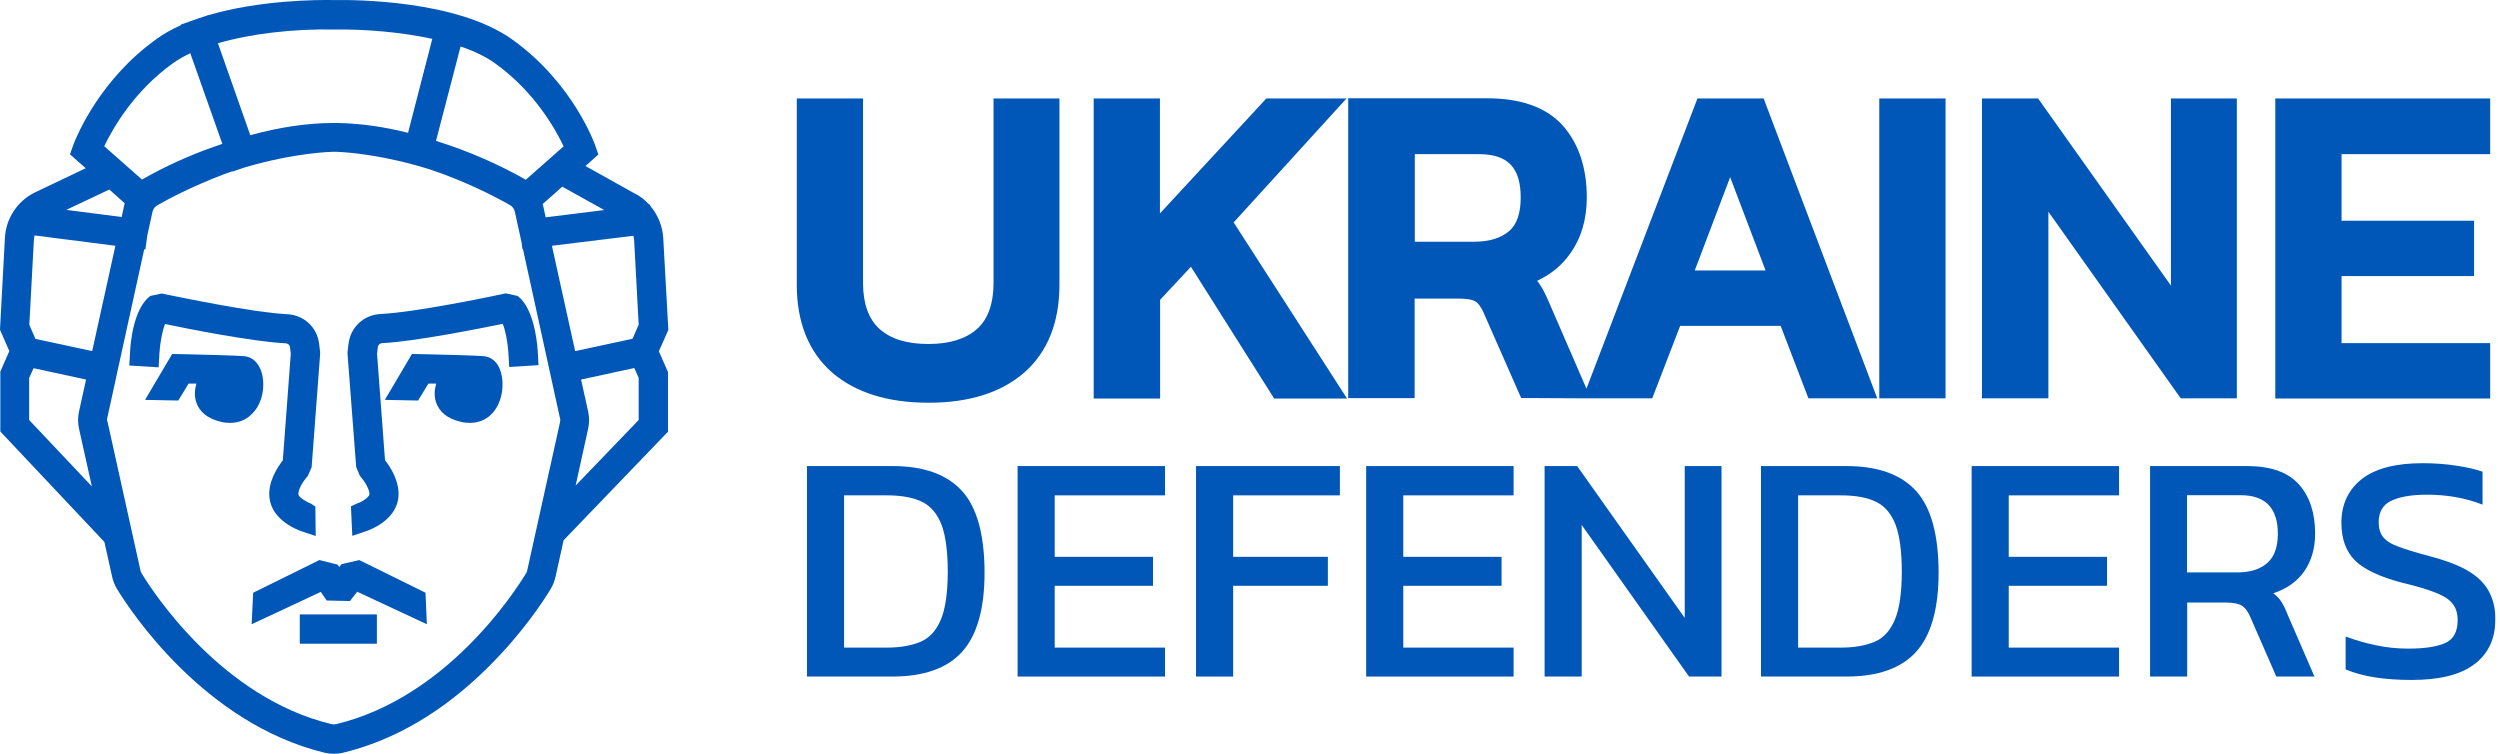 <svg width="199" height="60" viewBox="0 0 199 60" fill="#0057B7" xmlns="http://www.w3.org/2000/svg">
    <path d="M52.795 18.957C52.741 18.013 52.377 17.11 51.757 16.382L51.73 16.274H51.662C51.325 15.897 50.92 15.587 50.462 15.371L46.604 13.215L47.629 12.298L47.373 11.557C47.359 11.503 45.619 6.597 40.777 3.146C36.379 -0.008 28.192 -0.021 26.6 0.005C25.278 -0.021 20.665 0.005 16.605 1.205V1.192L16.133 1.353C15.863 1.434 15.607 1.529 15.35 1.623L14.393 1.96L14.406 2C13.651 2.337 12.99 2.715 12.423 3.133C8.026 6.287 6.164 10.667 5.841 11.516L5.571 12.285L6.825 13.39L2.752 15.331C1.376 16.018 0.472 17.393 0.391 18.93L0 26.235V26.249L0.742 27.947L0.027 29.578V34.35L8.309 43.138L8.93 45.928C8.997 46.225 9.118 46.548 9.307 46.872C10.386 48.651 16.281 57.601 25.845 59.919C26.074 59.973 26.33 60 26.573 60C26.829 60 27.072 59.973 27.301 59.919C31.361 58.935 35.233 56.684 38.767 53.193C41.653 50.363 43.38 47.64 43.839 46.872C44.014 46.589 44.135 46.265 44.216 45.928L44.864 43.003L53.159 34.377L53.173 34.363V29.619L52.444 27.961L53.2 26.262L52.795 18.957ZM45.781 27.947L43.933 19.563L50.421 18.768C50.448 18.889 50.462 18.997 50.475 19.078L50.839 25.845L50.354 26.963L45.781 27.947ZM46.82 34.107C46.914 33.662 46.914 33.217 46.82 32.773L46.253 30.212L50.489 29.295L50.839 30.077V33.433L45.821 38.649L46.82 34.107ZM43.191 16.247L44.756 14.859L48.101 16.719L43.434 17.299L43.232 16.369L43.191 16.247ZM16.996 11.692C15.027 12.393 13.111 13.255 11.304 14.293L8.296 11.638C9.037 10.101 10.71 7.23 13.745 5.047C14.15 4.764 14.622 4.48 15.148 4.238L17.697 11.449C17.468 11.53 17.239 11.624 16.996 11.692ZM32.481 10.573C30.512 10.074 28.623 9.818 26.843 9.791H26.411C24.415 9.805 22.23 10.128 19.923 10.762L17.347 3.443C19.923 2.688 23.363 2.283 26.559 2.351H26.586C29.203 2.31 32.049 2.58 34.41 3.092L32.481 10.573ZM8.538 33.271L9.118 30.63L9.348 29.565L11.479 19.846L11.573 19.86L11.722 18.755L12.14 16.854C12.194 16.638 12.329 16.45 12.518 16.342C13.246 15.924 15.242 14.846 17.846 13.862C17.954 13.821 18.075 13.781 18.196 13.74C18.291 13.7 18.399 13.673 18.493 13.633L18.507 13.66L19.451 13.336C23.551 12.123 26.492 12.082 26.532 12.082H26.748C27.787 12.123 30.62 12.352 34.261 13.498C37.135 14.468 39.468 15.681 40.601 16.328C40.79 16.436 40.925 16.625 40.979 16.841L41.519 19.307L41.586 19.819H41.626L44.567 33.258C44.607 33.379 44.607 33.487 44.581 33.595L41.964 45.416C41.95 45.483 41.923 45.564 41.869 45.645C40.871 47.276 35.489 55.538 26.762 57.641C26.654 57.668 26.492 57.668 26.384 57.641C17.711 55.552 12.275 47.289 11.277 45.645C11.223 45.564 11.196 45.483 11.182 45.416L8.565 33.595C8.511 33.501 8.511 33.379 8.538 33.271ZM41.856 14.307C39.644 13.053 37.283 12.029 34.842 11.26C34.801 11.247 34.774 11.233 34.747 11.22C34.734 11.22 34.72 11.206 34.707 11.206L36.663 3.699C37.769 4.076 38.686 4.521 39.414 5.047C42.584 7.311 44.27 10.384 44.864 11.651L41.856 14.307ZM5.274 16.706L8.7 15.088L9.928 16.18C9.914 16.234 9.901 16.288 9.887 16.328L9.685 17.272L5.274 16.706ZM6.852 30.212L6.286 32.773C6.191 33.217 6.191 33.662 6.286 34.107L7.311 38.717L2.32 33.433V30.09L2.671 29.309L6.852 30.212ZM2.819 26.977L2.334 25.858L2.698 19.092C2.711 18.97 2.725 18.849 2.752 18.741L9.186 19.563L7.338 27.947L2.819 26.977Z"/>
    <path d="M12.693 28.069C12.747 27.273 12.922 26.33 13.138 25.791C14.797 26.141 20.112 27.206 22.756 27.327C22.918 27.341 23.066 27.462 23.079 27.624L23.147 28.149L22.513 36.641C22.054 37.234 21.312 38.393 21.447 39.606C21.636 41.453 23.767 42.208 23.997 42.289L25.13 42.666L25.103 40.321L24.752 40.092L24.738 40.078C24.32 39.93 23.781 39.566 23.754 39.364C23.713 38.959 24.158 38.259 24.496 37.895L24.806 37.194L25.48 28.217V28.001L25.399 27.354C25.251 26.06 24.185 25.076 22.863 25.009C20.179 24.887 14.123 23.62 12.936 23.378L12.882 23.364L11.978 23.553L11.951 23.567C10.602 24.578 10.386 27.381 10.359 27.934L10.292 29.093L12.626 29.241L12.693 28.069Z"/>
    <path d="M20.152 47.182L20.031 49.689L25.534 47.114L26.006 47.802L27.854 47.842L28.434 47.101L33.978 49.689L33.87 47.182L28.623 44.594L28.61 44.58L27.193 44.904L27.005 45.133L26.87 44.944L25.426 44.58L20.152 47.182Z"/>
    <path d="M29.999 48.907H23.862V51.239H29.999V48.907Z"/>
    <path d="M20.746 29.416C20.395 28.567 19.775 28.378 19.437 28.352C18.844 28.298 16.254 28.23 15.013 28.203C14.703 28.19 14.487 28.19 14.393 28.19L13.705 28.176L11.546 31.829L14.19 31.883L15.013 30.535C15.121 30.535 15.229 30.535 15.337 30.535C15.431 30.535 15.539 30.535 15.633 30.535C15.485 31.047 15.472 31.533 15.607 31.977C15.863 32.786 16.524 33.325 17.562 33.568C17.805 33.635 18.061 33.662 18.318 33.662C19.046 33.662 19.694 33.379 20.166 32.827C21.029 31.896 21.123 30.36 20.746 29.416Z"/>
    <path d="M38.524 28.352C37.931 28.298 35.341 28.23 34.1 28.203C33.789 28.19 33.574 28.19 33.479 28.19L32.791 28.176L30.633 31.829L33.277 31.883L34.1 30.535C34.208 30.535 34.316 30.535 34.423 30.535C34.518 30.535 34.626 30.535 34.72 30.535C34.572 31.047 34.558 31.533 34.693 31.977C34.95 32.786 35.61 33.325 36.649 33.568C36.892 33.635 37.148 33.662 37.404 33.662C38.133 33.662 38.78 33.379 39.252 32.827C40.062 31.883 40.17 30.346 39.792 29.403C39.468 28.54 38.794 28.378 38.524 28.352Z"/>
    <path d="M28.353 37.18L28.65 37.881L28.664 37.895C28.987 38.258 29.446 38.973 29.406 39.364C29.379 39.58 28.812 39.957 28.421 40.078L27.935 40.307L28.043 42.653L29.163 42.275C29.406 42.194 31.523 41.44 31.712 39.593C31.834 38.366 31.105 37.207 30.646 36.628L30.013 28.149L30.08 27.61C30.107 27.448 30.242 27.327 30.404 27.314C33.034 27.192 38.362 26.114 40.021 25.777C40.237 26.316 40.412 27.233 40.466 28.055L40.534 29.214L42.867 29.066L42.8 27.907C42.733 26.909 42.422 24.47 41.195 23.553L40.264 23.351L40.21 23.364C39.023 23.62 32.967 24.874 30.282 24.995C28.96 25.063 27.908 26.047 27.746 27.341L27.666 28.001V28.203L28.353 37.18Z"/>
    <path d="M66.243 29.659C68.091 31.25 70.668 32.058 73.918 32.058C77.142 32.058 79.705 31.25 81.54 29.646C83.388 28.015 84.332 25.669 84.332 22.663V7.837H79.085V22.529C79.085 24.173 78.64 25.413 77.776 26.181C76.886 26.977 75.578 27.381 73.905 27.381C72.178 27.381 70.91 26.99 70.007 26.181C69.144 25.4 68.698 24.173 68.698 22.529V7.837H63.424V22.663C63.424 25.669 64.368 28.015 66.243 29.659Z"/>
    <path d="M107.182 7.837H100.802L92.331 16.989V7.837H87.057V31.721H92.344V23.863L94.799 21.235L101.422 31.721H107.222L98.198 17.703L107.182 7.837Z"/>
    <path d="M125.985 31.708H131.516L133.741 25.939H141.74L143.817 31.357L143.952 31.708H149.429L140.567 8.322L140.391 7.837H135.117L126.282 30.939L123.342 24.16C123.072 23.526 122.829 23.027 122.573 22.65C122.505 22.556 122.438 22.448 122.357 22.354C123.449 21.841 124.326 21.127 124.987 20.183C125.864 18.957 126.309 17.461 126.309 15.722C126.309 13.35 125.662 11.422 124.394 9.993C123.099 8.551 121.075 7.823 118.364 7.823H107.317V31.694H112.604V23.769H116.071C116.988 23.769 117.339 23.917 117.474 24.011C117.636 24.119 117.879 24.375 118.135 24.982L120.941 31.357L121.089 31.681L125.985 31.708ZM112.618 12.271H117.717C120.023 12.271 121.048 13.336 121.048 15.735C121.048 16.975 120.738 17.878 120.118 18.404C119.457 18.957 118.54 19.24 117.366 19.24H112.618V12.271ZM134.901 21.531L137.721 14.104L140.54 21.531H134.901Z"/>
    <path d="M154.865 7.837H149.591V31.708H154.865V7.837Z"/>
    <path d="M163.052 16.854L173.587 31.708H178.052V7.837H172.805V22.731L162.23 7.837H157.765V31.708H163.052V16.854Z"/>
    <path d="M198.218 27.314H186.388V21.976H196.936V17.569H186.388V12.271H198.218V7.837H181.114V31.721H198.218V27.314Z"/>
    <path d="M71.045 37.099H64.234V53.854H71.045C73.554 53.854 75.429 53.18 76.603 51.859C77.776 50.551 78.37 48.435 78.37 45.591C78.37 42.572 77.763 40.375 76.576 39.081C75.375 37.76 73.527 37.099 71.045 37.099ZM74.89 49.325C74.525 50.187 74.013 50.767 73.298 51.077C72.57 51.387 71.666 51.549 70.614 51.549H67.188V39.431H70.614C71.774 39.431 72.718 39.606 73.419 39.957C74.121 40.307 74.633 40.941 74.957 41.803C75.281 42.68 75.443 43.947 75.443 45.564C75.429 47.236 75.254 48.462 74.89 49.325Z"/>
    <path d="M81 53.854H92.735V51.549H83.954V46.629H91.778V44.324H83.954V39.431H92.735V37.099H81V53.854Z"/>
    <path d="M95.204 53.854H98.158V46.629H105.698V44.324H98.158V39.431H106.656V37.099H95.204V53.854Z"/>
    <path d="M108.747 53.854H120.482V51.549H111.701V46.629H119.524V44.324H111.701V39.431H120.482V37.099H108.747V53.854Z"/>
    <path d="M134.106 49.19L125.54 37.099H122.95V53.854H125.904V41.79L134.429 53.827L134.443 53.854H137.033V37.099H134.106V49.19Z"/>
    <path d="M146.987 37.099H140.175V53.854H146.987C149.496 53.854 151.371 53.18 152.545 51.859C153.718 50.551 154.312 48.435 154.312 45.591C154.312 42.572 153.705 40.375 152.518 39.081C151.317 37.76 149.469 37.099 146.987 37.099ZM150.832 49.325C150.467 50.187 149.955 50.767 149.24 51.077C148.512 51.387 147.608 51.549 146.556 51.549H143.13V39.431H146.556C147.716 39.431 148.66 39.606 149.361 39.957C150.063 40.307 150.575 40.941 150.899 41.803C151.223 42.68 151.385 43.947 151.385 45.564C151.371 47.236 151.196 48.462 150.832 49.325Z"/>
    <path d="M156.942 53.854H168.677V51.549H159.896V46.629H167.72V44.324H159.896V39.431H168.677V37.099H156.942V53.854Z"/>
    <path d="M183.394 45.51C183.987 44.675 184.284 43.65 184.284 42.477C184.284 40.833 183.852 39.512 182.989 38.555C182.112 37.585 180.763 37.099 178.861 37.099H171.146V53.854H174.1V47.963H177.162C177.796 47.963 178.227 48.058 178.484 48.233C178.74 48.408 178.969 48.718 179.145 49.163L181.195 53.854H184.23L182.099 48.934C181.937 48.502 181.761 48.152 181.586 47.883C181.438 47.653 181.235 47.438 180.952 47.222C182.004 46.885 182.827 46.306 183.394 45.51ZM181.316 42.477C181.316 43.542 181.033 44.337 180.466 44.823C179.913 45.308 179.118 45.564 178.106 45.564H174.086V39.418H178.362C180.318 39.418 181.316 40.442 181.316 42.477Z"/>
    <path d="M198.177 47.195C197.854 46.535 197.327 45.982 196.572 45.51C195.817 45.038 194.765 44.634 193.389 44.27C192.215 43.96 191.46 43.718 190.92 43.515C190.34 43.313 189.936 43.044 189.693 42.747C189.464 42.45 189.342 42.06 189.342 41.574C189.342 40.752 189.679 40.173 190.34 39.863C191.015 39.539 191.972 39.377 193.2 39.377C194.765 39.377 196.208 39.633 197.516 40.132L197.611 40.173V37.544L197.57 37.531C197.058 37.355 196.37 37.194 195.56 37.072C194.711 36.938 193.793 36.87 192.822 36.87C190.705 36.87 189.086 37.288 188.007 38.124C186.928 38.973 186.375 40.146 186.375 41.615C186.375 42.895 186.739 43.893 187.467 44.621C188.209 45.349 189.491 45.941 191.271 46.4C192.31 46.642 193.213 46.912 193.888 47.182C194.508 47.424 194.967 47.707 195.223 48.058C195.493 48.381 195.628 48.812 195.628 49.379C195.628 50.268 195.304 50.875 194.67 51.171C194.036 51.468 193.038 51.63 191.716 51.63C190.853 51.63 190.003 51.549 189.18 51.373C188.371 51.212 187.562 50.983 186.806 50.7L186.712 50.673V53.288L186.752 53.301C188.074 53.854 189.774 54.123 191.972 54.123C194.198 54.123 195.83 53.719 196.963 52.87C198.069 52.034 198.622 50.848 198.622 49.365C198.649 48.57 198.501 47.855 198.177 47.195Z"/>
</svg>
